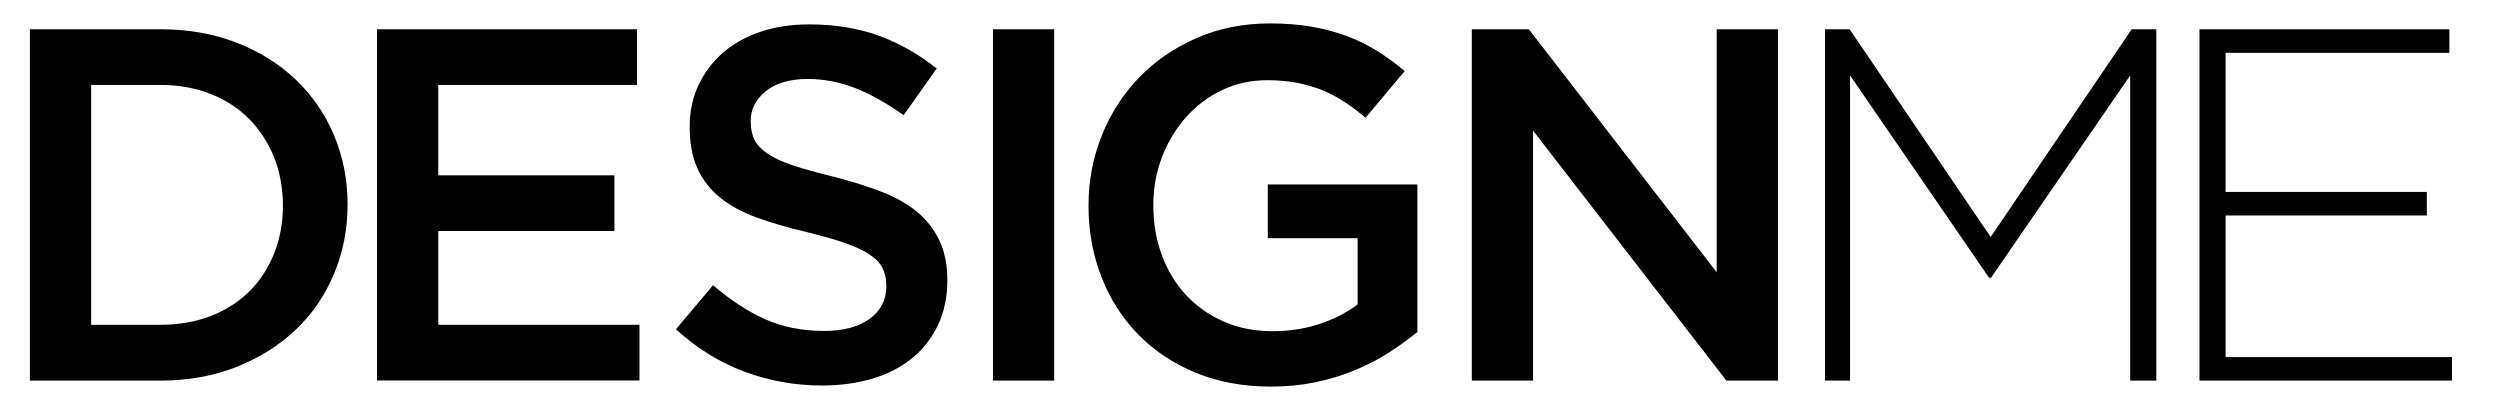 <?xml version="1.0" encoding="UTF-8"?>
<svg xmlns:xlink="http://www.w3.org/1999/xlink" xmlns="http://www.w3.org/2000/svg" width="168" height="28" viewBox="0 0 168 28" fill="none">
  <path d="M22.443 18.405C21.839 19.859 20.979 21.112 19.863 22.164C18.747 23.225 17.421 24.049 15.884 24.661C14.348 25.265 12.655 25.576 10.808 25.576H2.008V1.967H10.808C12.655 1.967 14.338 2.269 15.884 2.863C17.421 3.458 18.747 4.281 19.863 5.342C20.979 6.403 21.839 7.647 22.443 9.083C23.047 10.52 23.358 12.075 23.358 13.739C23.358 15.404 23.056 16.959 22.443 18.405ZM18.418 10.574C18.025 9.596 17.467 8.736 16.762 8.013C16.049 7.291 15.189 6.723 14.174 6.321C13.158 5.918 12.033 5.708 10.789 5.708H6.124V21.826H10.789C12.024 21.826 13.158 21.624 14.174 21.231C15.189 20.838 16.049 20.28 16.762 19.575C17.476 18.862 18.025 18.02 18.418 17.032C18.811 16.054 19.013 14.974 19.013 13.794C19.004 12.633 18.811 11.553 18.418 10.574Z" fill="black"></path>
  <path d="M42.807 5.708H29.452V11.782H41.289V15.523H29.452V21.826H42.972V25.567H25.336V1.967H42.807V5.708Z" fill="black"></path>
  <path d="M50.682 9.359C50.837 9.697 51.13 10.008 51.541 10.301C51.962 10.594 52.529 10.859 53.261 11.106C53.993 11.353 54.926 11.609 56.051 11.884C57.295 12.204 58.393 12.551 59.344 12.927C60.305 13.311 61.1 13.777 61.732 14.326C62.363 14.875 62.838 15.515 63.168 16.247C63.497 16.979 63.662 17.839 63.662 18.826C63.662 19.952 63.451 20.949 63.04 21.827C62.628 22.705 62.052 23.446 61.32 24.05C60.588 24.653 59.701 25.12 58.667 25.431C57.634 25.742 56.499 25.907 55.264 25.907C53.444 25.907 51.697 25.596 50.041 24.983C48.377 24.361 46.84 23.419 45.422 22.129L47.919 19.165C49.062 20.153 50.224 20.912 51.395 21.443C52.566 21.973 53.892 22.238 55.374 22.238C56.655 22.238 57.67 21.973 58.429 21.433C59.179 20.894 59.564 20.162 59.564 19.238C59.564 18.808 59.49 18.424 59.344 18.095C59.198 17.756 58.923 17.445 58.53 17.171C58.137 16.887 57.597 16.622 56.911 16.375C56.225 16.128 55.328 15.872 54.222 15.598C52.959 15.305 51.834 14.976 50.855 14.619C49.877 14.262 49.053 13.814 48.386 13.274C47.718 12.734 47.215 12.085 46.867 11.317C46.52 10.548 46.346 9.615 46.346 8.517C46.346 7.484 46.547 6.542 46.95 5.7C47.352 4.859 47.901 4.136 48.605 3.523C49.309 2.919 50.151 2.453 51.139 2.123C52.127 1.794 53.206 1.639 54.377 1.639C56.106 1.639 57.661 1.895 59.051 2.398C60.433 2.901 61.732 3.642 62.948 4.602L60.725 7.74C59.618 6.953 58.548 6.35 57.496 5.929C56.435 5.517 55.374 5.307 54.295 5.307C53.078 5.307 52.136 5.581 51.459 6.13C50.782 6.679 50.444 7.347 50.444 8.133C50.444 8.609 50.526 9.021 50.682 9.359Z" fill="black"></path>
  <path d="M70.843 1.967V25.576H66.727V1.967H70.843Z" fill="black"></path>
  <path d="M93.291 23.72C92.587 24.168 91.818 24.561 90.995 24.9C90.172 25.238 89.293 25.504 88.351 25.696C87.409 25.888 86.421 25.979 85.388 25.979C83.54 25.979 81.866 25.668 80.366 25.055C78.856 24.433 77.576 23.583 76.505 22.494C75.435 21.406 74.612 20.116 74.027 18.634C73.441 17.152 73.148 15.542 73.148 13.813C73.148 12.149 73.45 10.575 74.045 9.093C74.639 7.611 75.481 6.313 76.56 5.197C77.64 4.081 78.93 3.202 80.421 2.553C81.912 1.904 83.549 1.574 85.323 1.574C86.357 1.574 87.299 1.647 88.141 1.794C88.983 1.94 89.769 2.151 90.483 2.416C91.205 2.681 91.882 3.019 92.522 3.413C93.163 3.806 93.785 4.264 94.398 4.776L91.763 7.913C91.315 7.529 90.849 7.182 90.382 6.871C89.906 6.56 89.412 6.294 88.9 6.075C88.379 5.864 87.812 5.691 87.199 5.572C86.577 5.453 85.9 5.389 85.159 5.389C84.079 5.389 83.073 5.608 82.14 6.047C81.207 6.486 80.402 7.09 79.716 7.858C79.03 8.627 78.49 9.514 78.097 10.53C77.704 11.545 77.503 12.624 77.503 13.777C77.503 14.993 77.695 16.119 78.079 17.152C78.463 18.186 79.003 19.082 79.716 19.841C80.43 20.601 81.271 21.186 82.25 21.616C83.229 22.046 84.326 22.256 85.534 22.256C86.659 22.256 87.711 22.092 88.69 21.762C89.668 21.433 90.519 21.003 91.233 20.454V16.009H85.195V12.396H95.248V22.311C94.645 22.796 93.995 23.272 93.291 23.72Z" fill="black"></path>
  <path d="M115.362 1.967H119.479V25.576H116.012L103.023 8.782V25.576H98.906V1.967H102.739L115.362 18.295V1.967Z" fill="black"></path>
  <path d="M143.149 25.576V5.068L133.8 18.661H133.663L124.324 5.068V25.576H122.641V1.967H124.296L133.773 15.926L143.25 1.967H144.905V25.576H143.149Z" fill="black"></path>
  <path d="M147.805 25.576V1.967H164.599V3.549H149.561V12.898H163.081V14.48H149.561V23.994H164.773V25.576H147.805Z" fill="black"></path>
</svg>
